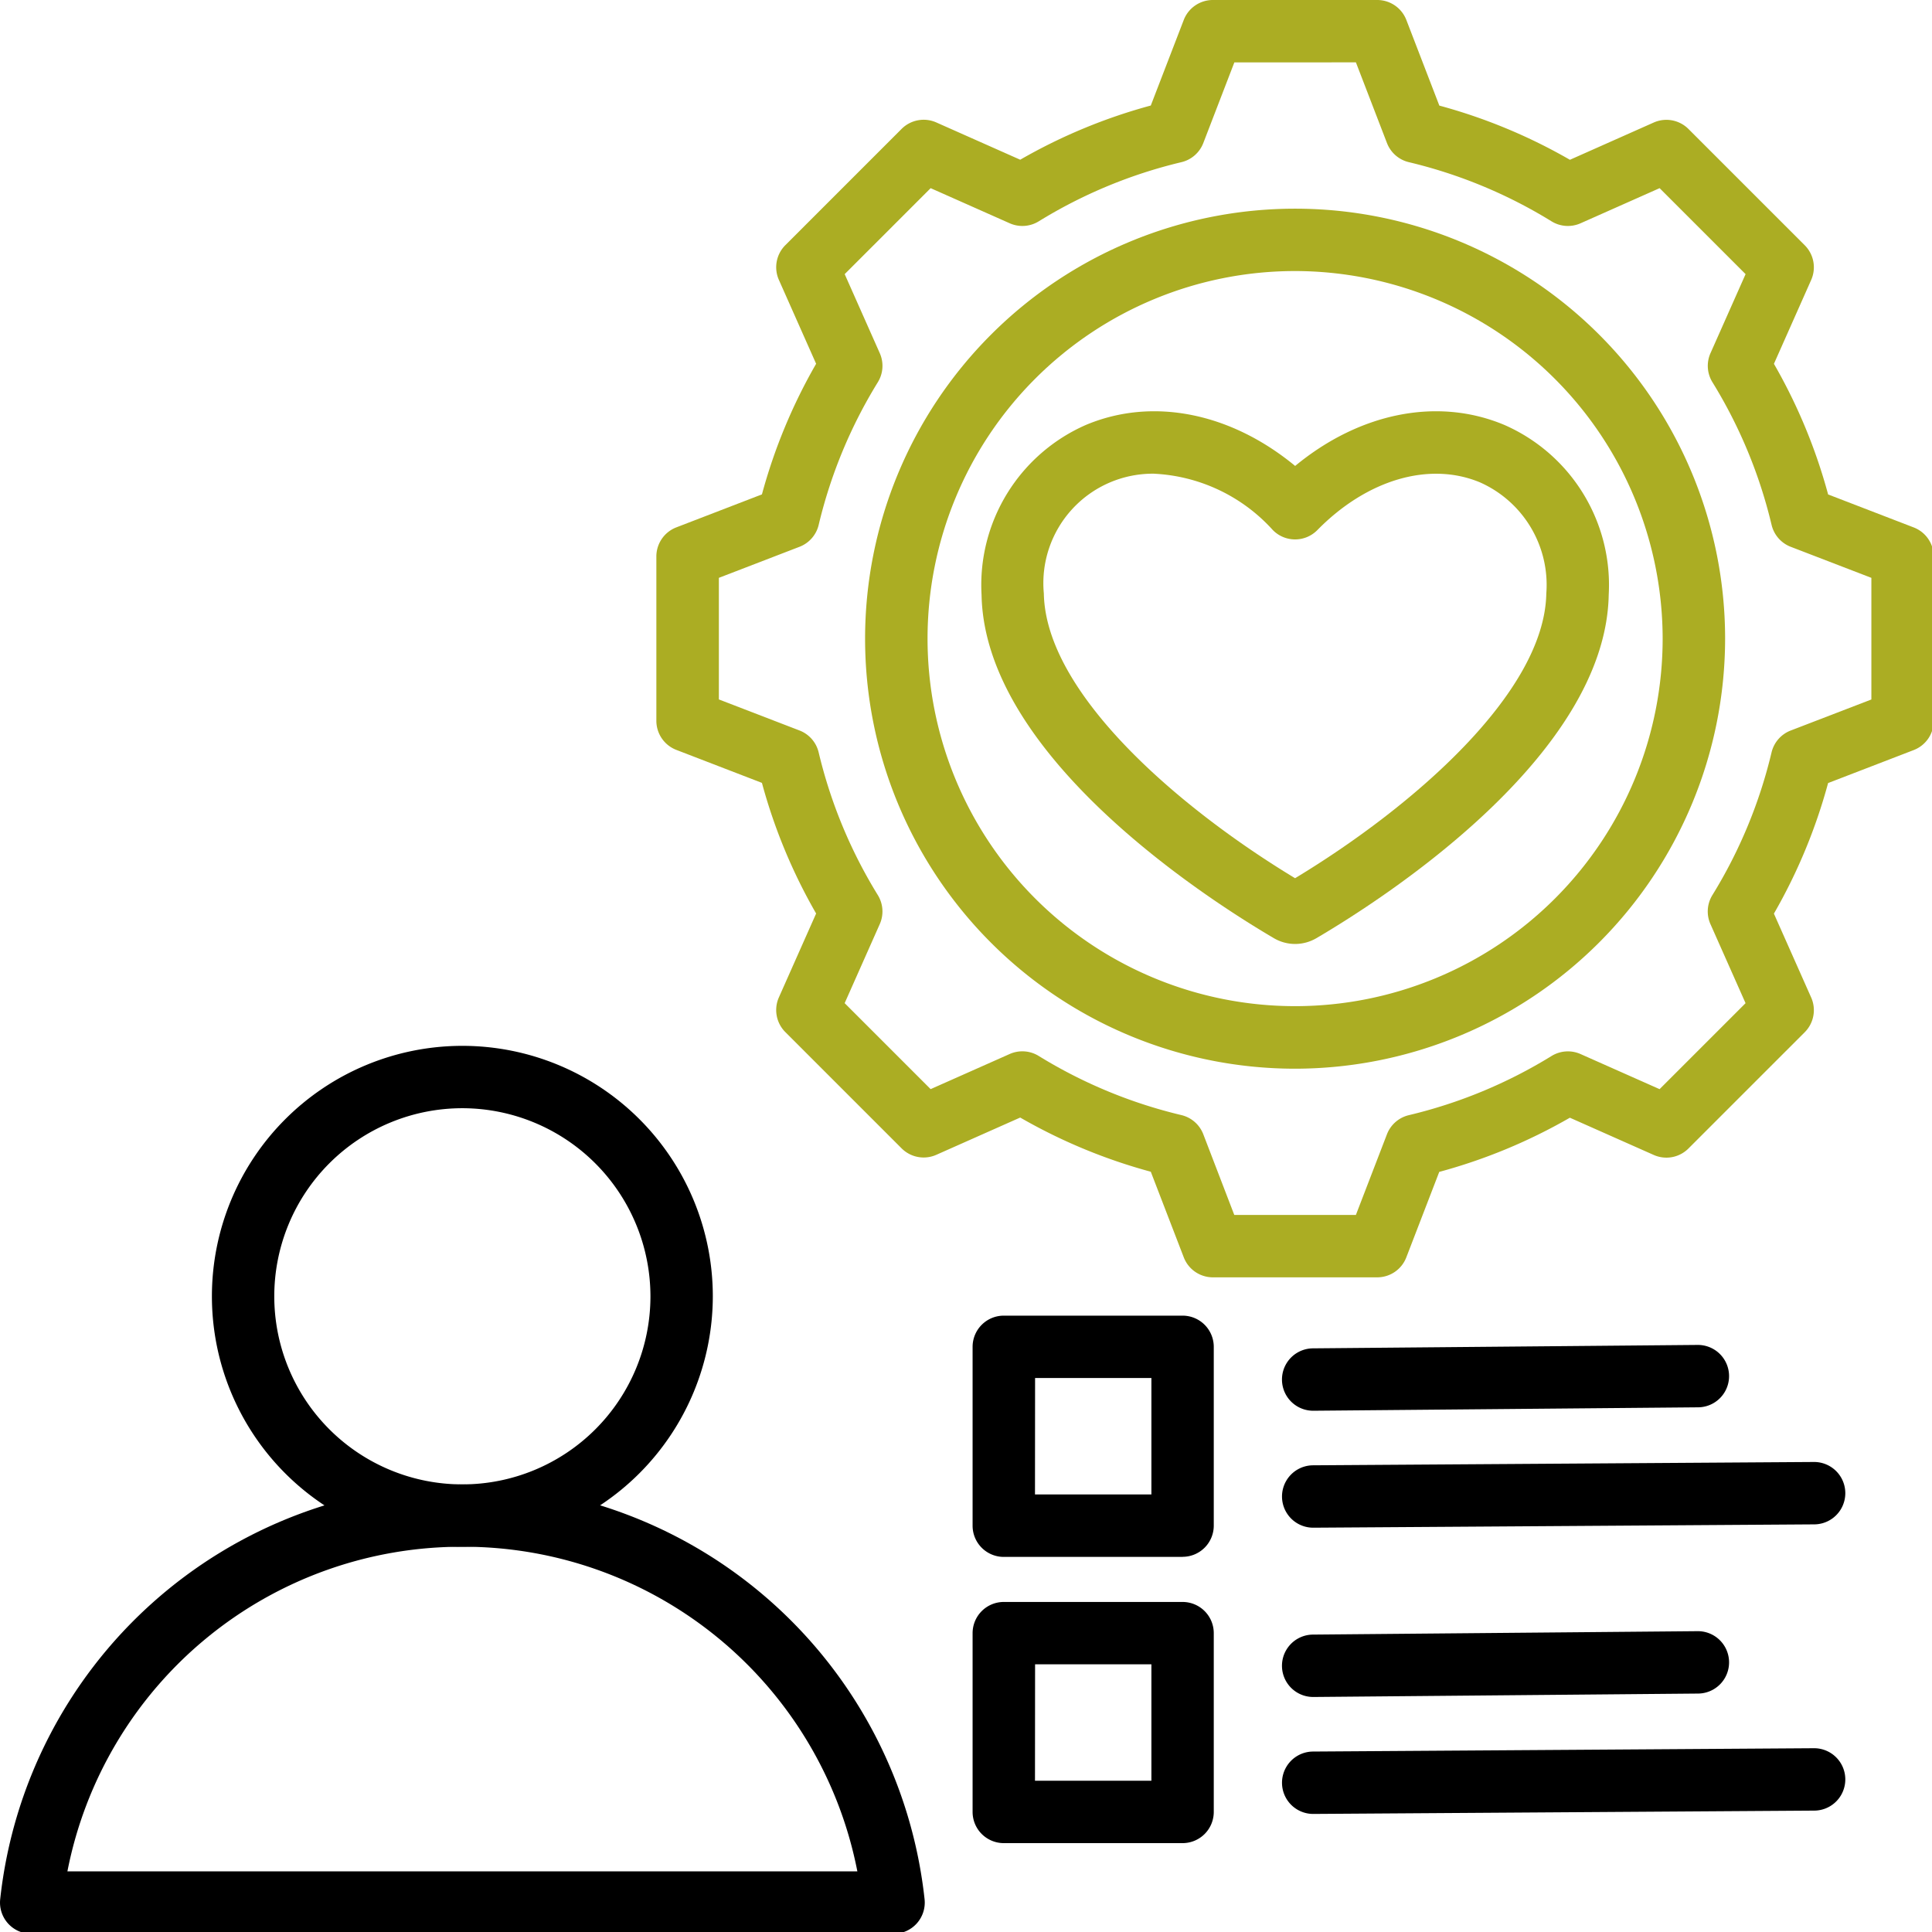 <svg id="Gruppe_27" data-name="Gruppe 27" xmlns="http://www.w3.org/2000/svg" xmlns:xlink="http://www.w3.org/1999/xlink" width="82" height="82" viewBox="0 0 82 82">
  <defs>
    <clipPath id="clip-path">
      <rect id="Rechteck_26" data-name="Rechteck 26" width="82" height="82" fill="none"/>
    </clipPath>
  </defs>
  <g id="Gruppe_26" data-name="Gruppe 26" clip-path="url(#clip-path)">
    <path id="Pfad_49" data-name="Pfad 49" d="M1.324,399.807a1.324,1.324,0,0,1-1.316-1.465,19.732,19.732,0,0,1,39.234,0,1.324,1.324,0,0,1-1.316,1.465Zm18.3-16.426A17.041,17.041,0,0,0,2.861,397.159H36.389A17.04,17.04,0,0,0,19.625,383.38" transform="translate(0 -317.732)"/>
    <path id="Pfad_50" data-name="Pfad 50" d="M64.985,289.51a10.63,10.63,0,1,1,10.63-10.63,10.642,10.642,0,0,1-10.63,10.63m0-18.613a7.983,7.983,0,1,0,7.983,7.983,7.992,7.992,0,0,0-7.983-7.983" transform="translate(-45.361 -223.861)"/>
    <path id="Pfad_51" data-name="Pfad 51" d="M198.967,54.214h-6.979a1.324,1.324,0,0,1-1.235-.848l-1.4-3.634a23.283,23.283,0,0,1-5.542-2.3l-3.561,1.582a1.324,1.324,0,0,1-1.473-.274l-4.935-4.935a1.323,1.323,0,0,1-.274-1.473l1.581-3.56a23.277,23.277,0,0,1-2.3-5.544l-3.633-1.4a1.324,1.324,0,0,1-.848-1.235V23.618a1.324,1.324,0,0,1,.848-1.235l3.633-1.4a23.276,23.276,0,0,1,2.3-5.543l-1.581-3.561a1.324,1.324,0,0,1,.274-1.473l4.935-4.935a1.323,1.323,0,0,1,1.473-.274l3.561,1.582a23.284,23.284,0,0,1,5.542-2.3l1.4-3.634A1.324,1.324,0,0,1,191.989,0h6.979A1.324,1.324,0,0,1,200.2.848l1.4,3.634a23.277,23.277,0,0,1,5.542,2.3L210.7,5.2a1.324,1.324,0,0,1,1.473.274l4.935,4.935a1.324,1.324,0,0,1,.274,1.473l-1.581,3.56a23.271,23.271,0,0,1,2.3,5.544l3.633,1.4a1.323,1.323,0,0,1,.848,1.235V30.6a1.324,1.324,0,0,1-.848,1.235l-3.634,1.4a23.283,23.283,0,0,1-2.3,5.542l1.582,3.561a1.324,1.324,0,0,1-.274,1.473l-4.935,4.935a1.323,1.323,0,0,1-1.473.274l-3.56-1.581a23.275,23.275,0,0,1-5.544,2.3l-1.4,3.633A1.323,1.323,0,0,1,198.967,54.214Zm-6.07-2.648h5.161l1.318-3.423a1.324,1.324,0,0,1,.929-.812,20.643,20.643,0,0,0,6.057-2.511,1.324,1.324,0,0,1,1.231-.083l3.355,1.49,3.649-3.649-1.491-3.356a1.324,1.324,0,0,1,.083-1.231,20.649,20.649,0,0,0,2.511-6.056,1.324,1.324,0,0,1,.812-.929l3.425-1.318V24.526l-3.423-1.318a1.323,1.323,0,0,1-.812-.929,20.644,20.644,0,0,0-2.511-6.057,1.324,1.324,0,0,1-.083-1.232l1.49-3.355-3.649-3.649-3.356,1.491a1.324,1.324,0,0,1-1.231-.083,20.645,20.645,0,0,0-6.056-2.511,1.324,1.324,0,0,1-.929-.812l-1.318-3.424H192.9l-1.318,3.424a1.324,1.324,0,0,1-.929.812,20.653,20.653,0,0,0-6.056,2.511,1.324,1.324,0,0,1-1.231.083l-3.356-1.491-3.649,3.649,1.49,3.356a1.324,1.324,0,0,1-.083,1.231,20.644,20.644,0,0,0-2.511,6.056,1.324,1.324,0,0,1-.812.929l-3.424,1.318v5.161l3.423,1.318a1.324,1.324,0,0,1,.812.929,20.649,20.649,0,0,0,2.511,6.057,1.324,1.324,0,0,1,.083,1.232l-1.49,3.355,3.649,3.649,3.356-1.491a1.323,1.323,0,0,1,1.231.083,20.651,20.651,0,0,0,6.056,2.51,1.324,1.324,0,0,1,.929.812Z" transform="translate(-140.51)" fill="#abad23"/>
    <path id="Pfad_52" data-name="Pfad 52" d="M240.139,90.02a18.251,18.251,0,1,1,18.251-18.251A18.272,18.272,0,0,1,240.139,90.02m0-33.855a15.6,15.6,0,1,0,15.6,15.6,15.621,15.621,0,0,0-15.6-15.6" transform="translate(-185.171 -44.661)" fill="#abad23"/>
    <path id="Pfad_53" data-name="Pfad 53" d="M265.053,128.1a1.79,1.79,0,0,1-.907-.25h0c-2.878-1.69-12.276-7.737-12.4-14.574a7.416,7.416,0,0,1,4.43-7.206c2.834-1.19,6.144-.517,8.88,1.741,2.735-2.258,6.045-2.931,8.879-1.741a7.416,7.416,0,0,1,4.43,7.205c-.123,6.837-9.523,12.884-12.4,14.575A1.8,1.8,0,0,1,265.053,128.1Zm-5.984-19.96a4.647,4.647,0,0,0-4.679,5.087c.077,4.22,5.694,9.078,10.663,12.082,4.968-3,10.586-7.861,10.663-12.082a4.763,4.763,0,0,0-2.808-4.716c-2.148-.9-4.8-.127-6.91,2.023a1.324,1.324,0,0,1-1.888,0,7.266,7.266,0,0,0-5.04-2.393" transform="translate(-210.086 -88.035)" fill="#abad23"/>
    <path id="Pfad_54" data-name="Pfad 54" d="M258.4,347.716h-7.588a1.324,1.324,0,0,1-1.324-1.324V338.8a1.324,1.324,0,0,1,1.324-1.324H258.4a1.324,1.324,0,0,1,1.324,1.324v7.588a1.324,1.324,0,0,1-1.324,1.324m-6.264-2.648h4.941v-4.941H252.14Z" transform="translate(-208.208 -281.636)"/>
    <path id="Pfad_55" data-name="Pfad 55" d="M258.4,421.133h-7.588a1.324,1.324,0,0,1-1.324-1.324v-7.588a1.324,1.324,0,0,1,1.324-1.324H258.4a1.324,1.324,0,0,1,1.324,1.324v7.588a1.324,1.324,0,0,1-1.324,1.324m-6.264-2.648h4.941v-4.941H252.14Z" transform="translate(-208.208 -342.905)"/>
    <path id="Pfad_56" data-name="Pfad 56" d="M330.182,352.726a1.324,1.324,0,0,1-.009-2.648l21.251-.141h.009a1.324,1.324,0,0,1,.009,2.648l-21.251.141h-.009m0-4.964a1.324,1.324,0,0,1-.012-2.648l16.316-.145h.012a1.324,1.324,0,0,1,.012,2.648l-16.316.145Z" transform="translate(-274.441 -287.886)"/>
    <path id="Pfad_57" data-name="Pfad 57" d="M330.182,426.144a1.324,1.324,0,0,1-.009-2.648l21.251-.141h.009a1.324,1.324,0,0,1,.009,2.648l-21.251.141h-.009m0-4.964a1.324,1.324,0,0,1-.012-2.648l16.316-.145h.012a1.324,1.324,0,0,1,.012,2.648l-16.316.145Z" transform="translate(-274.441 -349.155)"/>
  </g>
</svg>
